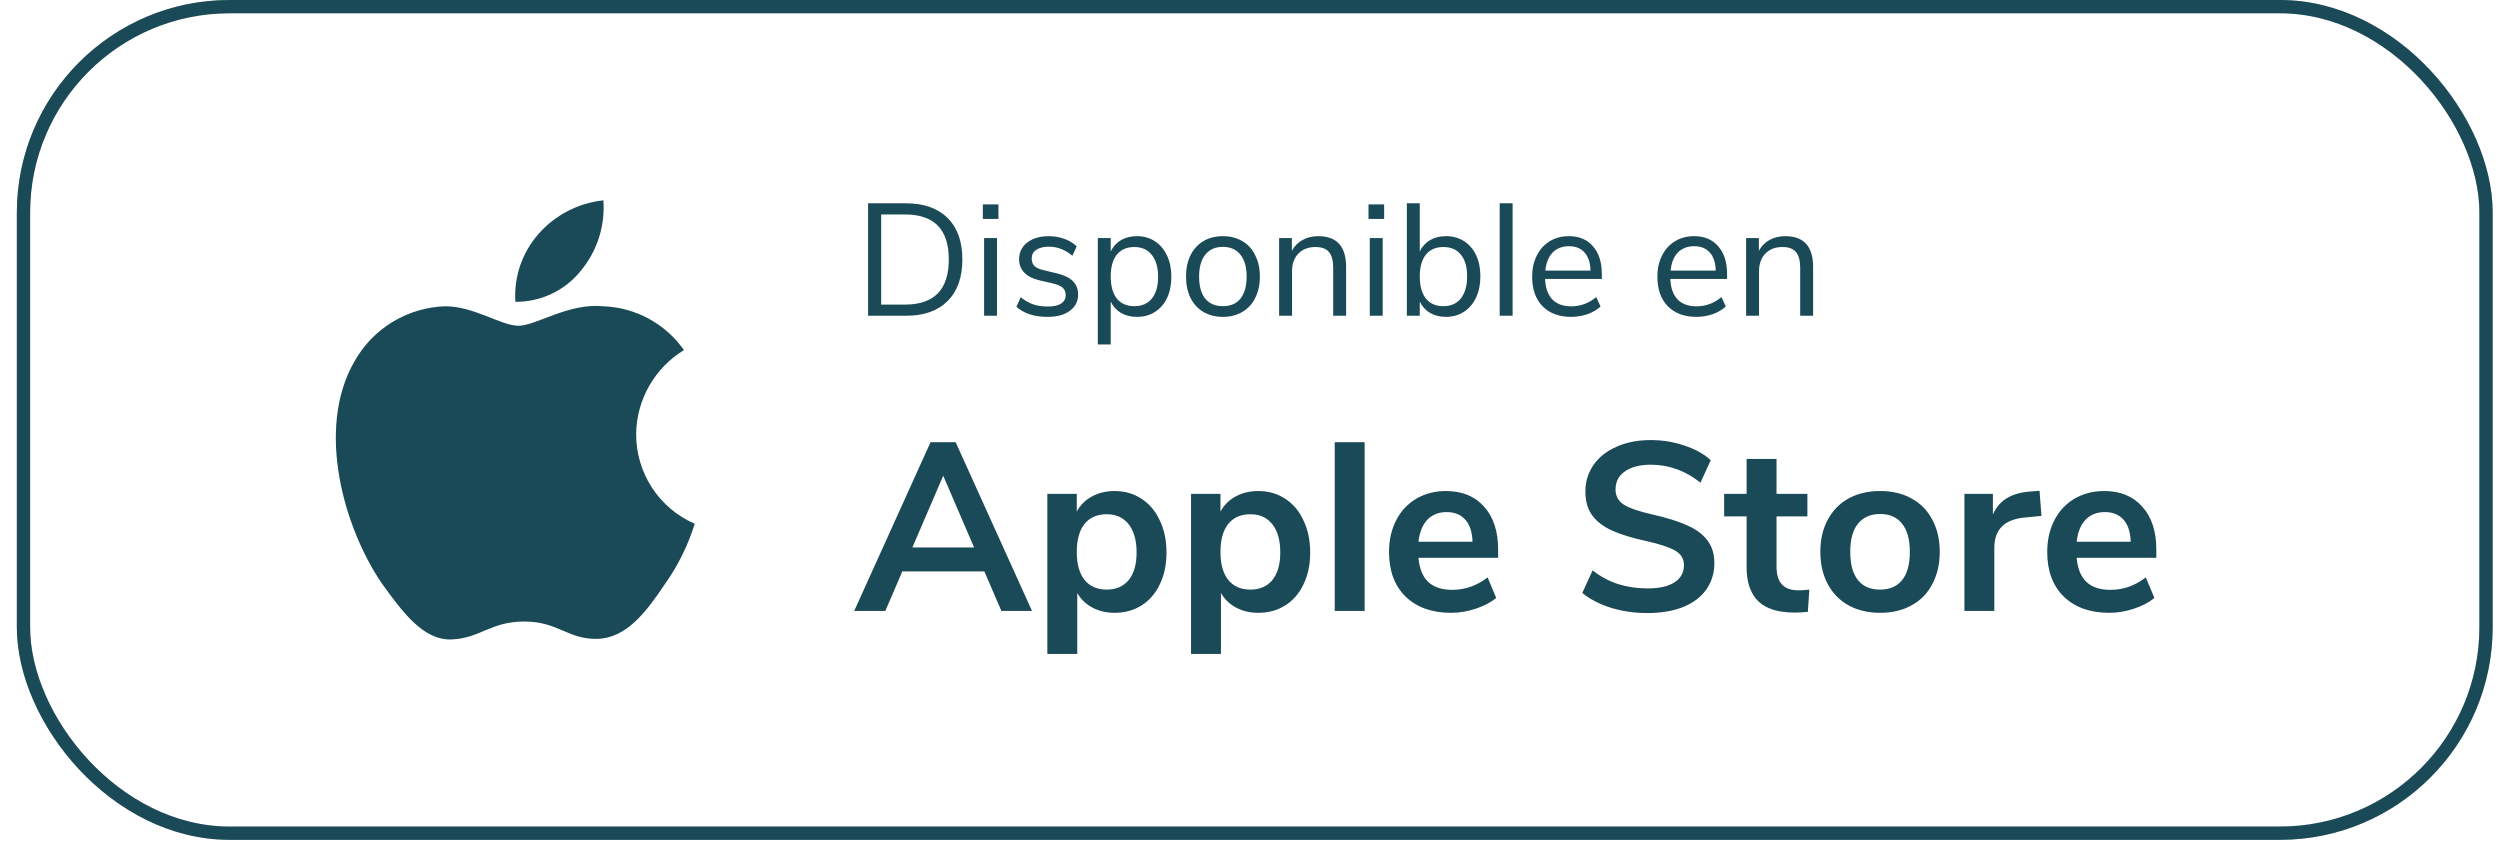 <svg width="144" height="49" viewBox="0 0 144 49" fill="none" xmlns="http://www.w3.org/2000/svg">
<rect x="1.352" y="0.383" width="141.844" height="47.609" rx="11.867" stroke="#C7D1D7" stroke-width="0.766"/>
<rect x="1.352" y="0.383" width="141.844" height="47.609" rx="11.867" stroke="#1A4958" stroke-width="0.766"/>
<path d="M36.643 24.999C36.653 24.026 36.912 23.072 37.393 22.226C37.875 21.381 38.565 20.671 39.397 20.165C38.869 19.412 38.173 18.792 37.363 18.354C36.554 17.916 35.653 17.672 34.732 17.641C32.765 17.439 30.865 18.763 29.865 18.763C28.864 18.763 27.302 17.641 25.65 17.641C24.575 17.675 23.527 17.986 22.609 18.544C21.691 19.102 20.934 19.889 20.411 20.826C18.163 24.73 19.838 30.472 22.008 33.624C23.132 35.172 24.357 36.899 26.009 36.832C27.662 36.764 28.258 35.8 30.202 35.8C32.147 35.8 32.709 36.832 34.395 36.798C36.081 36.764 37.228 35.239 38.273 33.68C39.038 32.61 39.626 31.425 40.016 30.169C39.008 29.731 38.152 29.007 37.553 28.088C36.954 27.169 36.637 26.095 36.643 24.999Z" fill="#1A4958"/>
<path d="M33.451 15.6C34.396 14.466 34.863 13.011 34.755 11.54C33.312 11.694 31.981 12.382 31.023 13.469C30.553 14.002 30.193 14.622 29.963 15.293C29.734 15.965 29.639 16.675 29.685 17.384C30.407 17.39 31.121 17.233 31.774 16.924C32.426 16.616 33 16.163 33.451 15.6Z" fill="#1A4958"/>
<path d="M50.002 11.71H52.18C53.215 11.71 54.014 11.992 54.578 12.556C55.147 13.113 55.432 13.909 55.432 14.944C55.432 15.979 55.147 16.779 54.578 17.342C54.014 17.906 53.215 18.188 52.18 18.188H50.002V11.71ZM52.134 17.544C53.812 17.544 54.651 16.678 54.651 14.944C54.651 13.217 53.812 12.353 52.134 12.353H50.756V17.544H52.134ZM56.684 18.188V13.713H57.428V18.188H56.684ZM56.611 11.775H57.511V12.611H56.611V11.775ZM60.335 18.252C59.582 18.252 58.985 18.059 58.544 17.673L58.792 17.122C59.031 17.312 59.273 17.449 59.518 17.535C59.769 17.615 60.051 17.655 60.363 17.655C60.694 17.655 60.945 17.599 61.116 17.489C61.294 17.373 61.383 17.207 61.383 16.993C61.383 16.816 61.325 16.675 61.208 16.57C61.092 16.466 60.899 16.384 60.629 16.322L59.876 16.148C59.496 16.062 59.205 15.915 59.003 15.707C58.801 15.499 58.7 15.241 58.7 14.935C58.7 14.537 58.856 14.215 59.169 13.97C59.481 13.725 59.898 13.603 60.418 13.603C60.73 13.603 61.028 13.655 61.309 13.759C61.591 13.857 61.827 14.001 62.017 14.191L61.769 14.733C61.358 14.384 60.908 14.209 60.418 14.209C60.106 14.209 59.861 14.271 59.683 14.393C59.512 14.509 59.426 14.675 59.426 14.889C59.426 15.067 59.478 15.211 59.582 15.321C59.692 15.425 59.867 15.505 60.106 15.56L60.868 15.744C61.285 15.842 61.594 15.992 61.796 16.194C61.998 16.39 62.099 16.647 62.099 16.966C62.099 17.358 61.94 17.67 61.622 17.903C61.309 18.135 60.881 18.252 60.335 18.252ZM65.485 13.603C65.877 13.603 66.223 13.701 66.523 13.897C66.823 14.093 67.056 14.369 67.221 14.724C67.387 15.073 67.469 15.48 67.469 15.946C67.469 16.411 67.387 16.819 67.221 17.168C67.056 17.511 66.823 17.777 66.523 17.967C66.229 18.157 65.883 18.252 65.485 18.252C65.136 18.252 64.829 18.175 64.566 18.022C64.309 17.869 64.113 17.652 63.978 17.37V19.841H63.234V13.713H63.978V14.485C64.113 14.203 64.309 13.986 64.566 13.833C64.829 13.68 65.136 13.603 65.485 13.603ZM65.338 17.636C65.773 17.636 66.109 17.489 66.348 17.195C66.587 16.901 66.707 16.485 66.707 15.946C66.707 15.407 66.587 14.987 66.348 14.687C66.109 14.381 65.773 14.228 65.338 14.228C64.903 14.228 64.566 14.375 64.327 14.669C64.094 14.963 63.978 15.382 63.978 15.927C63.978 16.473 64.094 16.895 64.327 17.195C64.566 17.489 64.903 17.636 65.338 17.636ZM70.437 18.252C70.014 18.252 69.641 18.157 69.316 17.967C68.998 17.777 68.75 17.508 68.572 17.159C68.4 16.803 68.315 16.393 68.315 15.927C68.315 15.462 68.4 15.055 68.572 14.705C68.75 14.35 68.998 14.078 69.316 13.888C69.641 13.698 70.014 13.603 70.437 13.603C70.86 13.603 71.233 13.698 71.558 13.888C71.883 14.078 72.131 14.35 72.302 14.705C72.48 15.055 72.569 15.462 72.569 15.927C72.569 16.393 72.48 16.803 72.302 17.159C72.131 17.508 71.883 17.777 71.558 17.967C71.233 18.157 70.86 18.252 70.437 18.252ZM70.437 17.636C70.878 17.636 71.215 17.492 71.448 17.204C71.687 16.91 71.806 16.485 71.806 15.927C71.806 15.382 71.687 14.963 71.448 14.669C71.209 14.369 70.872 14.219 70.437 14.219C70.002 14.219 69.665 14.369 69.427 14.669C69.188 14.963 69.068 15.382 69.068 15.927C69.068 16.479 69.184 16.901 69.417 17.195C69.656 17.489 69.996 17.636 70.437 17.636ZM75.928 13.603C77 13.603 77.536 14.194 77.536 15.376V18.188H76.792V15.422C76.792 15.006 76.709 14.702 76.544 14.512C76.385 14.323 76.127 14.228 75.772 14.228C75.362 14.228 75.034 14.353 74.789 14.604C74.544 14.855 74.422 15.195 74.422 15.624V18.188H73.677V13.713H74.412V14.448C74.559 14.173 74.765 13.964 75.028 13.823C75.291 13.676 75.591 13.603 75.928 13.603ZM78.899 18.188V13.713H79.643V18.188H78.899ZM78.826 11.775H79.726V12.611H78.826V11.775ZM83.285 13.603C83.677 13.603 84.024 13.698 84.324 13.888C84.624 14.078 84.857 14.347 85.022 14.696C85.187 15.045 85.27 15.45 85.27 15.909C85.27 16.375 85.187 16.785 85.022 17.14C84.857 17.489 84.624 17.762 84.324 17.958C84.024 18.154 83.677 18.252 83.285 18.252C82.936 18.252 82.63 18.175 82.367 18.022C82.109 17.869 81.913 17.652 81.779 17.37V18.188H81.035V11.71H81.779V14.485C81.913 14.203 82.109 13.986 82.367 13.833C82.63 13.68 82.936 13.603 83.285 13.603ZM83.138 17.636C83.573 17.636 83.91 17.486 84.149 17.186C84.388 16.88 84.507 16.454 84.507 15.909C84.507 15.376 84.388 14.963 84.149 14.669C83.91 14.375 83.573 14.228 83.138 14.228C82.704 14.228 82.367 14.375 82.128 14.669C81.895 14.963 81.779 15.382 81.779 15.927C81.779 16.473 81.895 16.895 82.128 17.195C82.367 17.489 82.704 17.636 83.138 17.636ZM86.382 18.188V11.71H87.126V18.188H86.382ZM92.266 16.065H88.995C89.02 16.586 89.16 16.981 89.418 17.25C89.675 17.514 90.039 17.645 90.511 17.645C91.032 17.645 91.509 17.468 91.944 17.113L92.192 17.655C91.996 17.838 91.745 17.985 91.439 18.096C91.133 18.2 90.82 18.252 90.502 18.252C89.804 18.252 89.252 18.047 88.848 17.636C88.45 17.226 88.251 16.659 88.251 15.937C88.251 15.477 88.34 15.073 88.517 14.724C88.695 14.369 88.943 14.093 89.262 13.897C89.586 13.701 89.954 13.603 90.364 13.603C90.958 13.603 91.424 13.799 91.761 14.191C92.097 14.577 92.266 15.11 92.266 15.79V16.065ZM90.373 14.182C89.981 14.182 89.666 14.304 89.427 14.549C89.194 14.794 89.056 15.14 89.013 15.587H91.614C91.601 15.134 91.488 14.788 91.274 14.549C91.059 14.304 90.759 14.182 90.373 14.182ZM99.48 16.065H96.209C96.233 16.586 96.374 16.981 96.631 17.25C96.889 17.514 97.253 17.645 97.725 17.645C98.245 17.645 98.723 17.468 99.158 17.113L99.406 17.655C99.21 17.838 98.959 17.985 98.653 18.096C98.346 18.2 98.034 18.252 97.716 18.252C97.017 18.252 96.466 18.047 96.062 17.636C95.664 17.226 95.465 16.659 95.465 15.937C95.465 15.477 95.553 15.073 95.731 14.724C95.909 14.369 96.157 14.093 96.475 13.897C96.8 13.701 97.167 13.603 97.578 13.603C98.172 13.603 98.637 13.799 98.974 14.191C99.311 14.577 99.48 15.11 99.48 15.79V16.065ZM97.587 14.182C97.195 14.182 96.879 14.304 96.641 14.549C96.408 14.794 96.27 15.14 96.227 15.587H98.827C98.815 15.134 98.702 14.788 98.487 14.549C98.273 14.304 97.973 14.182 97.587 14.182ZM102.827 13.603C103.899 13.603 104.435 14.194 104.435 15.376V18.188H103.691V15.422C103.691 15.006 103.608 14.702 103.442 14.512C103.283 14.323 103.026 14.228 102.671 14.228C102.26 14.228 101.933 14.353 101.688 14.604C101.443 14.855 101.32 15.195 101.32 15.624V18.188H100.576V13.713H101.311V14.448C101.458 14.173 101.663 13.964 101.927 13.823C102.19 13.676 102.49 13.603 102.827 13.603Z" fill="#1A4958"/>
<path d="M57.679 35.188L56.7 32.914H51.973L50.995 35.188H49.203L53.599 25.472H55.046L59.443 35.188H57.679ZM52.552 31.535H56.108L54.33 27.401L52.552 31.535ZM64.2 28.283C64.778 28.283 65.293 28.43 65.743 28.724C66.203 29.018 66.556 29.436 66.804 29.978C67.062 30.511 67.19 31.127 67.19 31.825C67.19 32.523 67.062 33.134 66.804 33.658C66.556 34.181 66.207 34.586 65.757 34.87C65.307 35.155 64.788 35.298 64.2 35.298C63.722 35.298 63.295 35.197 62.918 34.995C62.541 34.792 62.252 34.512 62.05 34.154V37.668H60.327V28.448H62.022V29.468C62.224 29.092 62.514 28.802 62.891 28.6C63.276 28.389 63.713 28.283 64.2 28.283ZM63.745 33.961C64.287 33.961 64.71 33.777 65.013 33.41C65.316 33.033 65.468 32.505 65.468 31.825C65.468 31.127 65.316 30.585 65.013 30.199C64.71 29.813 64.287 29.62 63.745 29.62C63.194 29.62 62.767 29.808 62.463 30.185C62.169 30.562 62.022 31.099 62.022 31.797C62.022 32.486 62.169 33.019 62.463 33.396C62.767 33.773 63.194 33.961 63.745 33.961ZM72.477 28.283C73.055 28.283 73.57 28.43 74.02 28.724C74.479 29.018 74.833 29.436 75.081 29.978C75.338 30.511 75.467 31.127 75.467 31.825C75.467 32.523 75.338 33.134 75.081 33.658C74.833 34.181 74.484 34.586 74.034 34.87C73.584 35.155 73.064 35.298 72.477 35.298C71.999 35.298 71.572 35.197 71.195 34.995C70.818 34.792 70.529 34.512 70.327 34.154V37.668H68.604V28.448H70.299V29.468C70.501 29.092 70.791 28.802 71.167 28.6C71.553 28.389 71.99 28.283 72.477 28.283ZM72.022 33.961C72.564 33.961 72.986 33.777 73.29 33.41C73.593 33.033 73.744 32.505 73.744 31.825C73.744 31.127 73.593 30.585 73.29 30.199C72.986 29.813 72.564 29.62 72.022 29.62C71.471 29.62 71.043 29.808 70.74 30.185C70.446 30.562 70.299 31.099 70.299 31.797C70.299 32.486 70.446 33.019 70.74 33.396C71.043 33.773 71.471 33.961 72.022 33.961ZM76.881 35.188V25.472H78.603V35.188H76.881ZM86.292 32.128H81.703C81.758 32.753 81.946 33.217 82.268 33.52C82.59 33.823 83.049 33.975 83.646 33.975C84.39 33.975 85.07 33.736 85.686 33.258L86.182 34.443C85.87 34.701 85.474 34.907 84.997 35.063C84.528 35.22 84.055 35.298 83.577 35.298C82.475 35.298 81.602 34.985 80.959 34.361C80.325 33.736 80.008 32.881 80.008 31.797C80.008 31.108 80.146 30.497 80.421 29.964C80.697 29.431 81.083 29.018 81.579 28.724C82.084 28.43 82.654 28.283 83.288 28.283C84.216 28.283 84.946 28.582 85.479 29.179C86.021 29.776 86.292 30.598 86.292 31.646V32.128ZM83.329 29.496C82.87 29.496 82.498 29.643 82.213 29.937C81.937 30.231 81.767 30.654 81.703 31.205H84.817C84.799 30.644 84.661 30.222 84.404 29.937C84.147 29.643 83.788 29.496 83.329 29.496ZM94.888 35.312C94.144 35.312 93.445 35.211 92.793 35.008C92.141 34.806 91.59 34.521 91.139 34.154L91.732 32.858C92.201 33.217 92.692 33.479 93.207 33.644C93.73 33.809 94.295 33.892 94.902 33.892C95.572 33.892 96.087 33.777 96.445 33.547C96.813 33.309 96.996 32.978 96.996 32.555C96.996 32.188 96.826 31.908 96.487 31.715C96.156 31.522 95.6 31.338 94.819 31.163C94.011 30.989 93.354 30.787 92.848 30.557C92.343 30.327 91.962 30.033 91.704 29.675C91.447 29.317 91.319 28.862 91.319 28.311C91.319 27.741 91.475 27.231 91.787 26.781C92.1 26.331 92.541 25.982 93.11 25.734C93.68 25.476 94.337 25.348 95.081 25.348C95.761 25.348 96.409 25.453 97.024 25.665C97.64 25.867 98.145 26.147 98.54 26.505L97.947 27.801C97.084 27.112 96.128 26.767 95.081 26.767C94.456 26.767 93.96 26.896 93.593 27.153C93.234 27.401 93.055 27.75 93.055 28.2C93.055 28.577 93.216 28.866 93.537 29.069C93.859 29.271 94.406 29.459 95.177 29.634C95.995 29.817 96.657 30.024 97.162 30.254C97.676 30.474 98.067 30.759 98.333 31.108C98.609 31.457 98.747 31.898 98.747 32.431C98.747 33.01 98.591 33.52 98.278 33.961C97.975 34.393 97.529 34.728 96.941 34.967C96.363 35.197 95.678 35.312 94.888 35.312ZM103.582 34.002C103.784 34.002 103.995 33.989 104.216 33.961L104.133 35.243C103.858 35.27 103.605 35.284 103.375 35.284C102.429 35.284 101.731 35.068 101.281 34.636C100.83 34.195 100.605 33.543 100.605 32.679V29.744H99.31V28.448H100.605V26.436H102.328V28.448H104.106V29.744H102.328V32.652C102.328 33.552 102.746 34.002 103.582 34.002ZM108.297 35.298C107.608 35.298 107.002 35.155 106.478 34.87C105.964 34.586 105.564 34.177 105.279 33.644C104.994 33.111 104.852 32.491 104.852 31.784C104.852 31.076 104.994 30.46 105.279 29.937C105.564 29.404 105.964 28.995 106.478 28.71C107.002 28.425 107.608 28.283 108.297 28.283C108.986 28.283 109.588 28.425 110.102 28.71C110.626 28.995 111.026 29.404 111.301 29.937C111.586 30.46 111.729 31.076 111.729 31.784C111.729 32.491 111.586 33.111 111.301 33.644C111.026 34.177 110.626 34.586 110.102 34.87C109.588 35.155 108.986 35.298 108.297 35.298ZM108.283 33.961C108.844 33.961 109.271 33.777 109.565 33.41C109.859 33.042 110.006 32.5 110.006 31.784C110.006 31.076 109.859 30.539 109.565 30.171C109.271 29.794 108.848 29.606 108.297 29.606C107.746 29.606 107.319 29.794 107.015 30.171C106.721 30.539 106.574 31.076 106.574 31.784C106.574 32.5 106.721 33.042 107.015 33.41C107.309 33.777 107.732 33.961 108.283 33.961ZM117.588 29.716L116.582 29.813C115.443 29.932 114.873 30.511 114.873 31.549V35.188H113.151V28.448H114.791V29.634C115.14 28.825 115.861 28.384 116.954 28.311L117.478 28.269L117.588 29.716ZM124.204 32.128H119.615C119.67 32.753 119.858 33.217 120.18 33.52C120.501 33.823 120.961 33.975 121.558 33.975C122.302 33.975 122.982 33.736 123.598 33.258L124.094 34.443C123.781 34.701 123.386 34.907 122.909 35.063C122.44 35.22 121.967 35.298 121.489 35.298C120.387 35.298 119.514 34.985 118.871 34.361C118.237 33.736 117.92 32.881 117.92 31.797C117.92 31.108 118.058 30.497 118.333 29.964C118.609 29.431 118.995 29.018 119.491 28.724C119.996 28.43 120.566 28.283 121.2 28.283C122.128 28.283 122.858 28.582 123.391 29.179C123.933 29.776 124.204 30.598 124.204 31.646V32.128ZM121.241 29.496C120.782 29.496 120.41 29.643 120.125 29.937C119.849 30.231 119.679 30.654 119.615 31.205H122.729C122.711 30.644 122.573 30.222 122.316 29.937C122.059 29.643 121.7 29.496 121.241 29.496Z" fill="#1A4958"/>
</svg>
